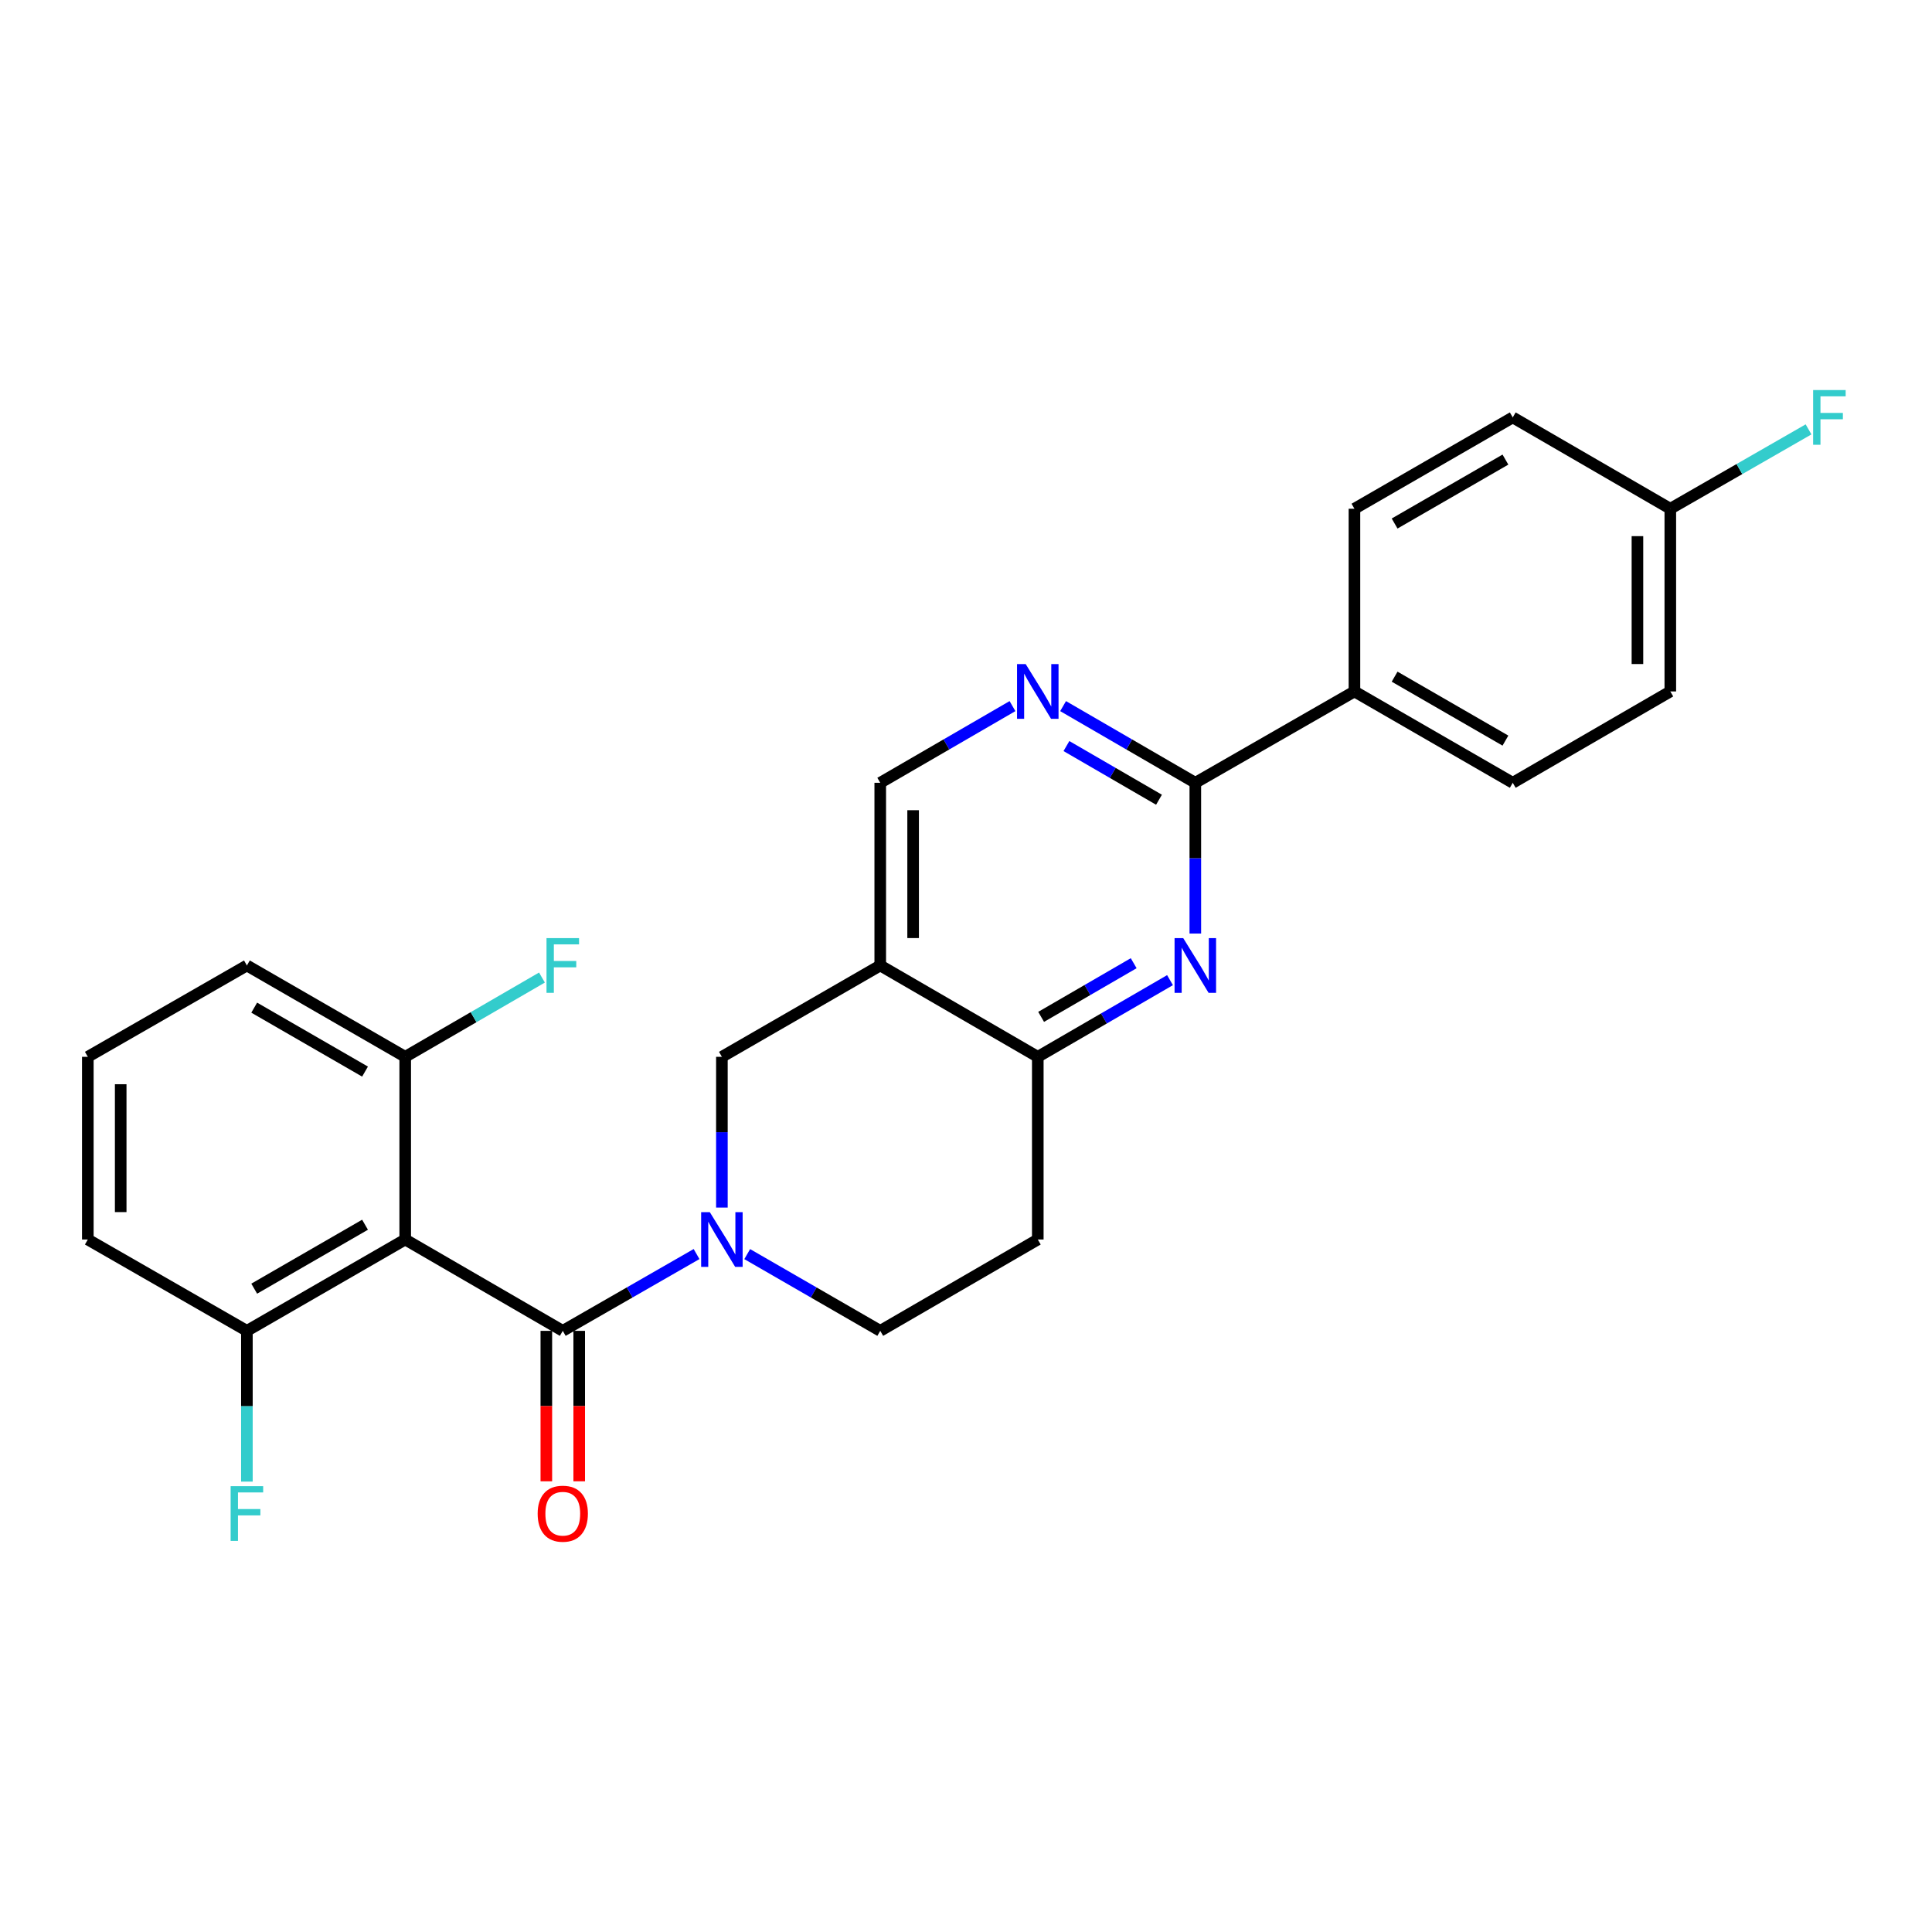 <?xml version='1.0' encoding='iso-8859-1'?>
<svg version='1.1' baseProfile='full'
              xmlns='http://www.w3.org/2000/svg'
                      xmlns:rdkit='http://www.rdkit.org/xml'
                      xmlns:xlink='http://www.w3.org/1999/xlink'
                  xml:space='preserve'
width='1000px' height='1000px' viewBox='0 0 1000 1000'>
<!-- END OF HEADER -->
<rect style='opacity:1.0;fill:#FFFFFF;stroke:none' width='1000' height='1000' x='0' y='0'> </rect>
<path class='bond-0' d='M 291.292,688.847 L 325.915,668.97' style='fill:none;fill-rule:evenodd;stroke:#000000;stroke-width:6px;stroke-linecap:butt;stroke-linejoin:miter;stroke-opacity:1' />
<path class='bond-0' d='M 325.915,668.97 L 360.537,649.094' style='fill:none;fill-rule:evenodd;stroke:#0000FF;stroke-width:6px;stroke-linecap:butt;stroke-linejoin:miter;stroke-opacity:1' />
<path class='bond-1' d='M 291.292,688.847 L 209.737,641.565' style='fill:none;fill-rule:evenodd;stroke:#000000;stroke-width:6px;stroke-linecap:butt;stroke-linejoin:miter;stroke-opacity:1' />
<path class='bond-14' d='M 282.783,688.847 L 282.783,727.783' style='fill:none;fill-rule:evenodd;stroke:#000000;stroke-width:6px;stroke-linecap:butt;stroke-linejoin:miter;stroke-opacity:1' />
<path class='bond-14' d='M 282.783,727.783 L 282.783,766.718' style='fill:none;fill-rule:evenodd;stroke:#FF0000;stroke-width:6px;stroke-linecap:butt;stroke-linejoin:miter;stroke-opacity:1' />
<path class='bond-14' d='M 299.801,688.847 L 299.801,727.783' style='fill:none;fill-rule:evenodd;stroke:#000000;stroke-width:6px;stroke-linecap:butt;stroke-linejoin:miter;stroke-opacity:1' />
<path class='bond-14' d='M 299.801,727.783 L 299.801,766.718' style='fill:none;fill-rule:evenodd;stroke:#FF0000;stroke-width:6px;stroke-linecap:butt;stroke-linejoin:miter;stroke-opacity:1' />
<path class='bond-7' d='M 373.651,625.041 L 373.651,586.025' style='fill:none;fill-rule:evenodd;stroke:#0000FF;stroke-width:6px;stroke-linecap:butt;stroke-linejoin:miter;stroke-opacity:1' />
<path class='bond-7' d='M 373.651,586.025 L 373.651,547.01' style='fill:none;fill-rule:evenodd;stroke:#000000;stroke-width:6px;stroke-linecap:butt;stroke-linejoin:miter;stroke-opacity:1' />
<path class='bond-9' d='M 386.757,649.125 L 421.185,668.986' style='fill:none;fill-rule:evenodd;stroke:#0000FF;stroke-width:6px;stroke-linecap:butt;stroke-linejoin:miter;stroke-opacity:1' />
<path class='bond-9' d='M 421.185,668.986 L 455.613,688.847' style='fill:none;fill-rule:evenodd;stroke:#000000;stroke-width:6px;stroke-linecap:butt;stroke-linejoin:miter;stroke-opacity:1' />
<path class='bond-12' d='M 209.737,641.565 L 127.794,688.847' style='fill:none;fill-rule:evenodd;stroke:#000000;stroke-width:6px;stroke-linecap:butt;stroke-linejoin:miter;stroke-opacity:1' />
<path class='bond-12' d='M 188.94,633.917 L 131.58,667.014' style='fill:none;fill-rule:evenodd;stroke:#000000;stroke-width:6px;stroke-linecap:butt;stroke-linejoin:miter;stroke-opacity:1' />
<path class='bond-13' d='M 209.737,641.565 L 209.737,547.01' style='fill:none;fill-rule:evenodd;stroke:#000000;stroke-width:6px;stroke-linecap:butt;stroke-linejoin:miter;stroke-opacity:1' />
<path class='bond-2' d='M 605.598,507.322 L 571.379,527.166' style='fill:none;fill-rule:evenodd;stroke:#0000FF;stroke-width:6px;stroke-linecap:butt;stroke-linejoin:miter;stroke-opacity:1' />
<path class='bond-2' d='M 571.379,527.166 L 537.159,547.01' style='fill:none;fill-rule:evenodd;stroke:#000000;stroke-width:6px;stroke-linecap:butt;stroke-linejoin:miter;stroke-opacity:1' />
<path class='bond-2' d='M 586.795,498.553 L 562.841,512.444' style='fill:none;fill-rule:evenodd;stroke:#0000FF;stroke-width:6px;stroke-linecap:butt;stroke-linejoin:miter;stroke-opacity:1' />
<path class='bond-2' d='M 562.841,512.444 L 538.887,526.334' style='fill:none;fill-rule:evenodd;stroke:#000000;stroke-width:6px;stroke-linecap:butt;stroke-linejoin:miter;stroke-opacity:1' />
<path class='bond-3' d='M 618.695,483.203 L 618.695,444.188' style='fill:none;fill-rule:evenodd;stroke:#0000FF;stroke-width:6px;stroke-linecap:butt;stroke-linejoin:miter;stroke-opacity:1' />
<path class='bond-3' d='M 618.695,444.188 L 618.695,405.172' style='fill:none;fill-rule:evenodd;stroke:#000000;stroke-width:6px;stroke-linecap:butt;stroke-linejoin:miter;stroke-opacity:1' />
<path class='bond-11' d='M 618.695,405.172 L 701.054,357.89' style='fill:none;fill-rule:evenodd;stroke:#000000;stroke-width:6px;stroke-linecap:butt;stroke-linejoin:miter;stroke-opacity:1' />
<path class='bond-28' d='M 618.695,405.172 L 584.475,385.328' style='fill:none;fill-rule:evenodd;stroke:#000000;stroke-width:6px;stroke-linecap:butt;stroke-linejoin:miter;stroke-opacity:1' />
<path class='bond-28' d='M 584.475,385.328 L 550.255,365.484' style='fill:none;fill-rule:evenodd;stroke:#0000FF;stroke-width:6px;stroke-linecap:butt;stroke-linejoin:miter;stroke-opacity:1' />
<path class='bond-28' d='M 599.892,413.941 L 575.938,400.05' style='fill:none;fill-rule:evenodd;stroke:#000000;stroke-width:6px;stroke-linecap:butt;stroke-linejoin:miter;stroke-opacity:1' />
<path class='bond-28' d='M 575.938,400.05 L 551.984,386.159' style='fill:none;fill-rule:evenodd;stroke:#0000FF;stroke-width:6px;stroke-linecap:butt;stroke-linejoin:miter;stroke-opacity:1' />
<path class='bond-4' d='M 455.613,499.727 L 373.651,547.01' style='fill:none;fill-rule:evenodd;stroke:#000000;stroke-width:6px;stroke-linecap:butt;stroke-linejoin:miter;stroke-opacity:1' />
<path class='bond-8' d='M 455.613,499.727 L 455.613,405.172' style='fill:none;fill-rule:evenodd;stroke:#000000;stroke-width:6px;stroke-linecap:butt;stroke-linejoin:miter;stroke-opacity:1' />
<path class='bond-8' d='M 472.631,485.544 L 472.631,419.355' style='fill:none;fill-rule:evenodd;stroke:#000000;stroke-width:6px;stroke-linecap:butt;stroke-linejoin:miter;stroke-opacity:1' />
<path class='bond-27' d='M 455.613,499.727 L 537.159,547.01' style='fill:none;fill-rule:evenodd;stroke:#000000;stroke-width:6px;stroke-linecap:butt;stroke-linejoin:miter;stroke-opacity:1' />
<path class='bond-5' d='M 537.159,547.01 L 537.159,641.565' style='fill:none;fill-rule:evenodd;stroke:#000000;stroke-width:6px;stroke-linecap:butt;stroke-linejoin:miter;stroke-opacity:1' />
<path class='bond-6' d='M 524.062,365.483 L 489.837,385.328' style='fill:none;fill-rule:evenodd;stroke:#0000FF;stroke-width:6px;stroke-linecap:butt;stroke-linejoin:miter;stroke-opacity:1' />
<path class='bond-6' d='M 489.837,385.328 L 455.613,405.172' style='fill:none;fill-rule:evenodd;stroke:#000000;stroke-width:6px;stroke-linecap:butt;stroke-linejoin:miter;stroke-opacity:1' />
<path class='bond-10' d='M 455.613,688.847 L 537.159,641.565' style='fill:none;fill-rule:evenodd;stroke:#000000;stroke-width:6px;stroke-linecap:butt;stroke-linejoin:miter;stroke-opacity:1' />
<path class='bond-15' d='M 701.054,357.89 L 782.996,405.172' style='fill:none;fill-rule:evenodd;stroke:#000000;stroke-width:6px;stroke-linecap:butt;stroke-linejoin:miter;stroke-opacity:1' />
<path class='bond-15' d='M 721.85,350.242 L 779.21,383.339' style='fill:none;fill-rule:evenodd;stroke:#000000;stroke-width:6px;stroke-linecap:butt;stroke-linejoin:miter;stroke-opacity:1' />
<path class='bond-16' d='M 701.054,357.89 L 701.054,263.325' style='fill:none;fill-rule:evenodd;stroke:#000000;stroke-width:6px;stroke-linecap:butt;stroke-linejoin:miter;stroke-opacity:1' />
<path class='bond-18' d='M 127.794,688.847 L 127.794,727.863' style='fill:none;fill-rule:evenodd;stroke:#000000;stroke-width:6px;stroke-linecap:butt;stroke-linejoin:miter;stroke-opacity:1' />
<path class='bond-18' d='M 127.794,727.863 L 127.794,766.878' style='fill:none;fill-rule:evenodd;stroke:#33CCCC;stroke-width:6px;stroke-linecap:butt;stroke-linejoin:miter;stroke-opacity:1' />
<path class='bond-25' d='M 127.794,688.847 L 45.455,641.565' style='fill:none;fill-rule:evenodd;stroke:#000000;stroke-width:6px;stroke-linecap:butt;stroke-linejoin:miter;stroke-opacity:1' />
<path class='bond-19' d='M 209.737,547.01 L 245.126,526.492' style='fill:none;fill-rule:evenodd;stroke:#000000;stroke-width:6px;stroke-linecap:butt;stroke-linejoin:miter;stroke-opacity:1' />
<path class='bond-19' d='M 245.126,526.492 L 280.516,505.975' style='fill:none;fill-rule:evenodd;stroke:#33CCCC;stroke-width:6px;stroke-linecap:butt;stroke-linejoin:miter;stroke-opacity:1' />
<path class='bond-24' d='M 209.737,547.01 L 127.794,499.727' style='fill:none;fill-rule:evenodd;stroke:#000000;stroke-width:6px;stroke-linecap:butt;stroke-linejoin:miter;stroke-opacity:1' />
<path class='bond-24' d='M 188.94,554.658 L 131.58,521.56' style='fill:none;fill-rule:evenodd;stroke:#000000;stroke-width:6px;stroke-linecap:butt;stroke-linejoin:miter;stroke-opacity:1' />
<path class='bond-21' d='M 782.996,405.172 L 864.552,357.89' style='fill:none;fill-rule:evenodd;stroke:#000000;stroke-width:6px;stroke-linecap:butt;stroke-linejoin:miter;stroke-opacity:1' />
<path class='bond-20' d='M 701.054,263.325 L 782.996,216.052' style='fill:none;fill-rule:evenodd;stroke:#000000;stroke-width:6px;stroke-linecap:butt;stroke-linejoin:miter;stroke-opacity:1' />
<path class='bond-20' d='M 721.849,270.975 L 779.209,237.884' style='fill:none;fill-rule:evenodd;stroke:#000000;stroke-width:6px;stroke-linecap:butt;stroke-linejoin:miter;stroke-opacity:1' />
<path class='bond-17' d='M 864.552,263.325 L 782.996,216.052' style='fill:none;fill-rule:evenodd;stroke:#000000;stroke-width:6px;stroke-linecap:butt;stroke-linejoin:miter;stroke-opacity:1' />
<path class='bond-22' d='M 864.552,263.325 L 900.325,242.787' style='fill:none;fill-rule:evenodd;stroke:#000000;stroke-width:6px;stroke-linecap:butt;stroke-linejoin:miter;stroke-opacity:1' />
<path class='bond-22' d='M 900.325,242.787 L 936.098,222.249' style='fill:none;fill-rule:evenodd;stroke:#33CCCC;stroke-width:6px;stroke-linecap:butt;stroke-linejoin:miter;stroke-opacity:1' />
<path class='bond-29' d='M 864.552,263.325 L 864.552,357.89' style='fill:none;fill-rule:evenodd;stroke:#000000;stroke-width:6px;stroke-linecap:butt;stroke-linejoin:miter;stroke-opacity:1' />
<path class='bond-29' d='M 847.533,277.51 L 847.533,343.705' style='fill:none;fill-rule:evenodd;stroke:#000000;stroke-width:6px;stroke-linecap:butt;stroke-linejoin:miter;stroke-opacity:1' />
<path class='bond-23' d='M 45.455,547.01 L 127.794,499.727' style='fill:none;fill-rule:evenodd;stroke:#000000;stroke-width:6px;stroke-linecap:butt;stroke-linejoin:miter;stroke-opacity:1' />
<path class='bond-26' d='M 45.455,547.01 L 45.455,641.565' style='fill:none;fill-rule:evenodd;stroke:#000000;stroke-width:6px;stroke-linecap:butt;stroke-linejoin:miter;stroke-opacity:1' />
<path class='bond-26' d='M 62.473,561.193 L 62.473,627.382' style='fill:none;fill-rule:evenodd;stroke:#000000;stroke-width:6px;stroke-linecap:butt;stroke-linejoin:miter;stroke-opacity:1' />
<path  class='atom-1' d='M 367.391 627.405
L 376.671 642.405
Q 377.591 643.885, 379.071 646.565
Q 380.551 649.245, 380.631 649.405
L 380.631 627.405
L 384.391 627.405
L 384.391 655.725
L 380.511 655.725
L 370.551 639.325
Q 369.391 637.405, 368.151 635.205
Q 366.951 633.005, 366.591 632.325
L 366.591 655.725
L 362.911 655.725
L 362.911 627.405
L 367.391 627.405
' fill='#0000FF'/>
<path  class='atom-3' d='M 612.435 485.567
L 621.715 500.567
Q 622.635 502.047, 624.115 504.727
Q 625.595 507.407, 625.675 507.567
L 625.675 485.567
L 629.435 485.567
L 629.435 513.887
L 625.555 513.887
L 615.595 497.487
Q 614.435 495.567, 613.195 493.367
Q 611.995 491.167, 611.635 490.487
L 611.635 513.887
L 607.955 513.887
L 607.955 485.567
L 612.435 485.567
' fill='#0000FF'/>
<path  class='atom-7' d='M 530.899 343.73
L 540.179 358.73
Q 541.099 360.21, 542.579 362.89
Q 544.059 365.57, 544.139 365.73
L 544.139 343.73
L 547.899 343.73
L 547.899 372.05
L 544.019 372.05
L 534.059 355.65
Q 532.899 353.73, 531.659 351.53
Q 530.459 349.33, 530.099 348.65
L 530.099 372.05
L 526.419 372.05
L 526.419 343.73
L 530.899 343.73
' fill='#0000FF'/>
<path  class='atom-15' d='M 278.292 783.482
Q 278.292 776.682, 281.652 772.882
Q 285.012 769.082, 291.292 769.082
Q 297.572 769.082, 300.932 772.882
Q 304.292 776.682, 304.292 783.482
Q 304.292 790.362, 300.892 794.282
Q 297.492 798.162, 291.292 798.162
Q 285.052 798.162, 281.652 794.282
Q 278.292 790.402, 278.292 783.482
M 291.292 794.962
Q 295.612 794.962, 297.932 792.082
Q 300.292 789.162, 300.292 783.482
Q 300.292 777.922, 297.932 775.122
Q 295.612 772.282, 291.292 772.282
Q 286.972 772.282, 284.612 775.082
Q 282.292 777.882, 282.292 783.482
Q 282.292 789.202, 284.612 792.082
Q 286.972 794.962, 291.292 794.962
' fill='#FF0000'/>
<path  class='atom-19' d='M 119.374 769.242
L 136.214 769.242
L 136.214 772.482
L 123.174 772.482
L 123.174 781.082
L 134.774 781.082
L 134.774 784.362
L 123.174 784.362
L 123.174 797.562
L 119.374 797.562
L 119.374 769.242
' fill='#33CCCC'/>
<path  class='atom-20' d='M 282.872 485.567
L 299.712 485.567
L 299.712 488.807
L 286.672 488.807
L 286.672 497.407
L 298.272 497.407
L 298.272 500.687
L 286.672 500.687
L 286.672 513.887
L 282.872 513.887
L 282.872 485.567
' fill='#33CCCC'/>
<path  class='atom-23' d='M 938.471 201.892
L 955.311 201.892
L 955.311 205.132
L 942.271 205.132
L 942.271 213.732
L 953.871 213.732
L 953.871 217.012
L 942.271 217.012
L 942.271 230.212
L 938.471 230.212
L 938.471 201.892
' fill='#33CCCC'/>
</svg>
